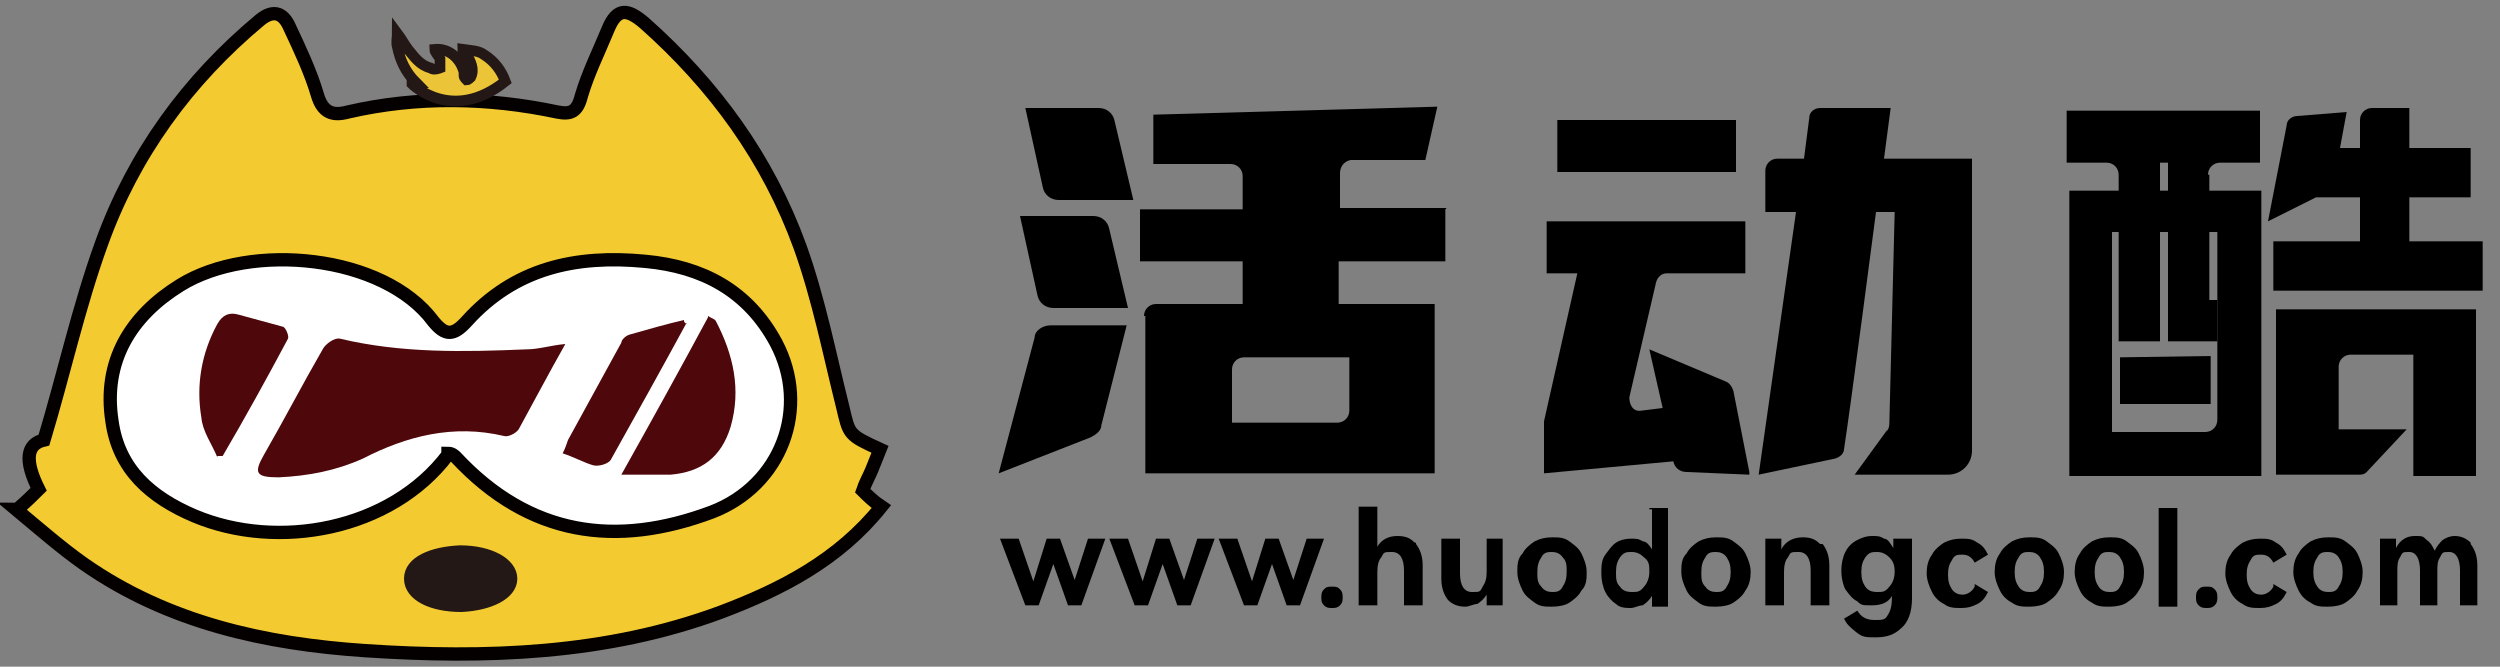<?xml version="1.0" encoding="UTF-8"?>
<svg id="_图层_1" xmlns="http://www.w3.org/2000/svg" version="1.1" viewBox="0 0 187.5 50">
  <rect x="0" y="0" width="187.5" height="50" fill="#808080" stroke="none"/>
  <!-- Generator: Adobe Illustrator 29.3.0, SVG Export Plug-In . SVG Version: 2.1.0 Build 146)  -->
  <defs>
    <style>
      .st0 {
        fill: #ebc437;
        stroke-width: .8px;
      }

      .st0, .st1, .st2 {
        stroke-miterlimit: 10;
      }

      .st0, .st2 {
        stroke: #231815;
      }

      .st3 {
        fill: #fff;
      }

      .st1 {
        fill: #f4ca31;
        stroke: #040000;
      }

      .st4 {
        fill: #4e070b;
      }

      .st2 {
        fill: #231815;
      }
    </style>
  </defs>
  <g>
    <path class="st3" d="M33.3,34c-4.3,5.7-12.8,7.2-19,4.6-3.2-1.4-5.6-3.5-6.2-7.1-.7-4.5,1.4-7.9,5.1-10.2,5.3-3.3,15.3-2.3,19,2.7.8,1.1,1.5,1.1,2.5,0,3.6-4,8.2-5,13.4-4.5,4.3.4,7.7,2.2,9.8,6.1,2.6,4.9.4,10.8-4.8,12.7-7.2,2.7-13.8,1.8-19.2-4.1,0,0-.3-.2-.6-.3h0Z"/>
    <path class="st1" d="M1.3,38.2c.8-.7,1.2-1.1,1.6-1.5-1.1-2.2-.9-3.4.4-3.7,1.5-5,2.6-10,4.3-14.7,2.4-6.7,6.5-12.3,11.9-16.8,1.1-.9,1.8-.4,2.2.5.8,1.7,1.6,3.4,2.1,5.1.4,1.4,1.2,1.6,2.3,1.3,5.2-1.2,10.5-1.1,15.7,0,1,.2,1.5,0,1.8-1.2.5-1.7,1.3-3.3,2-5s1.5-1.5,2.7-.5c5.3,4.7,9.3,10.2,11.7,16.8,1.4,3.9,2.2,8,3.2,12,.5,2.1.4,2.1,2.8,3.2-.2.5-.4,1-.6,1.5s-.5,1-.7,1.6c.4.4.8.8,1.4,1.2-3.2,4-7.5,6.2-12,7.9-8.6,3.2-17.7,3.5-26.7,2.9-7.5-.5-14.8-2.1-21.1-6.5-1.7-1.2-3.3-2.6-5.1-4.1h0ZM33.6,34c.3,0,.5.2.6.3,5.5,5.9,12,6.8,19.2,4.1,5.2-2,7.4-7.8,4.8-12.7-2.1-3.9-5.5-5.7-9.8-6.1-5.2-.5-9.8.5-13.4,4.5-1,1.1-1.6,1.1-2.5,0-3.7-5-13.7-6-19-2.7-3.7,2.3-5.8,5.7-5.1,10.2.5,3.6,2.9,5.7,6.2,7.1,6.2,2.6,14.7,1.1,19-4.6h0Z"/>
    <g>
      <path class="st4" d="M42.4,25.8c-1.3,2.3-2.4,4.4-3.5,6.4-.2.3-.8.6-1.1.5-3.8-.9-7.3,0-10.6,1.7-2,.9-4.1,1.3-6.3,1.4-1.7,0-1.9-.3-1.1-1.7,1.5-2.6,2.9-5.3,4.4-7.9.2-.4.9-.9,1.3-.8,4.6,1.1,9.3,1,14,.8.9,0,1.8-.3,2.9-.4Z"/>
      <path class="st4" d="M53.1,23.7c.3.2.5.2.6.4,1.3,2.5,1.9,5.1,1.1,7.9-.7,2.3-2.2,3.4-4.5,3.6h-3.7c2.3-4.1,4.4-7.9,6.5-11.8h0Z"/>
      <path class="st4" d="M16.3,34.3c-.4-1-1.1-1.9-1.2-3-.4-2.4,0-4.8,1.2-7,.4-.7.9-.9,1.6-.7,1.1.3,2.2.6,3.3.9.2,0,.5.7.4.9-1.6,3-3.2,5.9-4.9,8.8h-.5.1Z"/>
      <path class="st4" d="M51.5,24.2c-1.9,3.5-3.8,6.9-5.7,10.3-.2.3-.9.5-1.3.4-.7-.2-1.4-.6-2.3-.9.2-.4.3-.7.4-1,1.3-2.4,2.7-4.9,4-7.3,0-.2.3-.5.6-.6,1.4-.4,2.8-.8,4.1-1.1,0,.1,0,.2.2.3h0Z"/>
    </g>
    <path class="st2" d="M38.3,43.4c0,1.1-1.6,1.9-3.7,2-2.2,0-3.8-.8-3.8-2s1.6-1.9,3.7-2c2.2,0,3.8.9,3.8,2Z"/>
    <path class="st0" d="M30.9,6.3s3,3,7-.2c-.3-.8-.8-1.5-1.6-2-.4-.3-.9-.3-1.6-.4,0,.2.2.3.3.4.3.5.6,1.1.3,1.7,0,0-.2.2-.3.2,0,0-.2-.2-.2-.3v-.3c-.3-1.1-1.2-1.8-2.2-1.7,0,.2.3.5.4.7v.7c0,0-.5.2-.7,0-.8-.2-1.2-.8-1.7-1.4-.3-.4-.5-.8-.8-1.2,0,.3-.1.7,0,1,.2,1,.6,1.9,1.4,2.7h-.3Z"/>
  </g>
  <g>
    <g>
      <path d="M85,15h-5.6c-.6,0-1.1-.4-1.2-1l-1.3-5.9h5.5c.6,0,1.1.4,1.2,1l1.4,5.9Z"/>
      <path d="M84.5,24.4l-1.9,7.5c0,.4-.4.7-.8.9l-6.9,2.7,2.7-10.2c0-.5.6-.9,1.2-.9h5.7Z"/>
      <path d="M84.6,23.1h-5.6c-.6,0-1.1-.4-1.2-1l-1.3-5.9h5.5c.6,0,1.1.4,1.2,1l1.4,5.9Z"/>
      <path d="M108.4,15.7v3.9h-8v3.2h-7.2v-3.2h-7.7v-3.9h7.7v-2.5c0-.5-.4-.9-.9-.9h-5.8c0,.1,0-3.7,0-3.7l21.3-.6-.9,4h-5.6c-.5.1-.8.5-.8,1v2.6h8,0Z"/>
      <path d="M85.9,23.7v11.8h21.7v-12.7h-20.9c-.5,0-.9.4-.9.9h0ZM100.3,31.7h-7.9v-4c0-.5.4-.9.9-.9h7.9v4c0,.5-.4.9-.9.9Z"/>
    </g>
    <g>
      <polygon points="116.8 9 116.8 12.9 130.2 12.9 130.2 9 116.8 9"/>
      <path d="M131.2,35.6l-4.7-.2c-.5,0-.9-.3-1-.8h0l-9.7.9v-3.9l2.5-11.1h-2.3v-3.9h14.9v3.9h-5.9c-.4,0-.7.3-.8.7l-2,8.6c0,.6.3,1.1.9,1l1.6-.2-1-4.4,5.7,2.4c.3.1.5.4.6.7l1.2,6.1v.2Z"/>
      <path d="M147.9,12v21.8c0,1-.8,1.8-1.8,1.8h-7l2.4-3.3c.1,0,.2-.3.2-.5l.4-15.9h-1.4s-1.9,14.6-2.4,17.8c0,.3-.3.6-.7.7l-5.7,1.2,2.8-19.7h-2.3v-3.1c0-.5.4-.9.9-.9h2l.4-3.1c0-.4.4-.7.8-.7h5.3l-.5,3.8h6.6Z"/>
    </g>
    <rect x="166.4" y="22.5" width=".5" height="3.1"/>
    <path d="M165.7,13.1v9.4h.6v3.1h-3.7v-13.4h-.6v13.4h-3.1v-12.5c0-.5-.4-.9-.9-.9h-3v-3.9h14.5v3.9h-3c-.5,0-.9.4-.9.9h.1Z"/>
    <path d="M155.2,14.3v21.4h14.4V14.3h-14.4ZM165.5,32.4h-7.1v-15h7.9v14.1c0,.5-.4.9-.9.9h.1Z"/>
    <polygon points="159 26.8 159 30.3 165.8 30.3 165.8 26.7 159 26.8"/>
    <polygon points="165.7 25.6 165.7 25.6 163.8 25.6 165.7 25.6"/>
    <path d="M185.3,11.1v3.7h-11.6l-3.6,1.8,1.4-7.2c0-.4.4-.7.8-.7l3.7-.3-.5,2.7h9.8Z"/>
    <polygon points="170.5 18.1 170.5 21.8 186.2 21.8 186.2 18.1 170.5 18.1"/>
    <path d="M177.1,21.1h3.6v-13h-2.8c-.5,0-.9.4-.9.9v12.2h0Z"/>
    <path d="M170.7,23.1v12.5h6.2c.2,0,.4,0,.6-.2l3-3.2h-5.1v-4.7c0-.5.4-.9.9-.9h4.7v5.6h0v3.5h4.7v-12.5h-15,0Z"/>
    <g>
      <path d="M79.5,40.4l1.1,3.1,1-3.1h1.3l-1.8,5h-1l-1.1-3.1-1.1,3.1h-1l-1.9-5h1.4l1.1,3.2,1-3.2h1.1,0Z"/>
      <path d="M87.7,40.4l1.1,3.1,1-3.1h1.3l-1.8,5h-1l-1.1-3.1-1.1,3.1h-1l-1.9-5h1.4l1.1,3.2,1-3.2h1.1,0Z"/>
      <path d="M95.9,40.4l1.1,3.1,1-3.1h1.3l-1.8,5h-1l-1.1-3.1-1.1,3.1h-1l-1.9-5h1.4l1.1,3.2,1-3.2h1.1,0Z"/>
      <path d="M99.3,45.4c-.2-.2-.2-.4-.2-.6s0-.4.2-.6c.2-.2.3-.2.6-.2s.4,0,.6.2.2.4.2.6,0,.4-.2.6c-.2.2-.4.2-.6.2s-.4,0-.6-.2Z"/>
      <path d="M106.2,40.8c.3.4.5.9.5,1.6v3h-1.4v-2.6c0-.9-.3-1.4-.9-1.4s-.6,0-.8.4c-.2.2-.3.6-.3,1.1v2.5h-1.4v-7.4h1.4v3c.3-.5.8-.8,1.5-.8s1,.2,1.3.5h.1Z"/>
      <path d="M111.3,40.4h1.4v5h-1.2v-.8c-.2.3-.4.5-.7.7-.3,0-.6.2-.9.2-.6,0-1-.2-1.3-.5-.3-.4-.5-.9-.5-1.6v-3h1.4v2.6c0,.9.3,1.4.9,1.4s.6,0,.8-.4c.2-.3.3-.6.3-1.1v-2.5h-.2Z"/>
      <path d="M114.2,41.5c.2-.4.6-.7.9-.9.4-.2.8-.3,1.3-.3s.9,0,1.3.3.7.5.9.9c.2.4.4.9.4,1.4s0,1-.4,1.4c-.2.4-.6.7-.9.9s-.8.3-1.3.3-.9,0-1.3-.3-.7-.5-.9-.9c-.2-.4-.4-.9-.4-1.4s0-1,.4-1.4ZM115.6,44c.2.3.5.4.8.4s.6,0,.8-.4c.2-.3.3-.6.3-1.1s0-.8-.3-1.1c-.2-.3-.5-.4-.8-.4s-.6,0-.8.4c-.2.3-.3.6-.3,1.1s0,.8.3,1.1Z"/>
      <path d="M123.7,38.1h1.4v7.4h-1.2v-.8c-.2.3-.4.5-.7.7-.3,0-.6.2-.9.2s-.8,0-1.1-.3c-.3-.2-.6-.5-.8-.9-.2-.4-.3-.9-.3-1.4s0-1,.3-1.4.5-.7.8-.9.7-.3,1.1-.3.6,0,.9.2c.3,0,.5.3.7.6v-3h-.2ZM123.3,44c.2-.2.4-.6.4-1.1s0-.8-.4-1.1c-.2-.2-.5-.4-.9-.4s-.6,0-.9.4c-.2.3-.3.6-.3,1.1s0,.8.3,1.1c.2.3.5.4.9.4s.6,0,.9-.4Z"/>
      <path d="M126.5,41.5c.2-.4.6-.7.9-.9.4-.2.8-.3,1.3-.3s.9,0,1.3.3.7.5.9.9.4.9.4,1.4-.1,1-.4,1.4c-.2.4-.6.7-.9.9s-.8.3-1.3.3-.9,0-1.3-.3-.7-.5-.9-.9c-.2-.4-.4-.9-.4-1.4s0-1,.4-1.4ZM127.9,44c.2.3.5.4.8.4s.6,0,.8-.4c.2-.3.3-.6.3-1.1s-.1-.8-.3-1.1-.5-.4-.8-.4-.6,0-.8.4c-.2.3-.3.6-.3,1.1s0,.8.3,1.1Z"/>
      <path d="M136.7,40.8c.3.4.5.9.5,1.6v3h-1.4v-2.6c0-.9-.3-1.4-.9-1.4s-.6,0-.8.4c-.2.2-.3.6-.3,1.1v2.5h-1.4v-5h1.2v.8c.3-.6.9-.9,1.6-.9s1,.2,1.3.5h.2Z"/>
      <path d="M143.4,40.4v4.5c0,1-.3,1.8-.8,2.2-.5.5-1.1.7-1.9.7s-1,0-1.5-.4-.7-.6-.9-1l1-.6c.3.5.7.7,1.3.7s.8,0,1-.4c.2-.3.3-.7.3-1.4-.3.5-.8.7-1.5.7s-.8,0-1.1-.3c-.4-.2-.6-.5-.9-.9-.2-.4-.3-.9-.3-1.4s.1-1,.3-1.4.5-.7.9-.9.7-.3,1.1-.3.6,0,.9.2c.3,0,.5.4.7.7v-.7h1.4ZM141.7,44c.2-.2.4-.6.4-1.1s-.1-.8-.4-1.1c-.2-.2-.5-.4-.9-.4s-.6,0-.9.4c-.2.3-.3.6-.3,1.1s.1.8.3,1.1.5.4.9.4.6,0,.9-.4Z"/>
      <path d="M148.1,43.8l1,.6c-.2.4-.4.7-.8.9-.4.2-.7.3-1.2.3s-.9,0-1.3-.3c-.4-.2-.7-.5-.9-.9s-.4-.9-.4-1.4.1-1,.4-1.4c.2-.4.6-.7.9-.9.4-.2.8-.3,1.3-.3s.8,0,1.2.3c.4.2.6.5.8.9l-1,.6c-.2-.4-.5-.6-.9-.6s-.6,0-.8.4c-.2.3-.3.6-.3,1.1s.1.8.3,1.1.5.4.8.4.7-.2.9-.6v-.2Z"/>
      <path d="M150,41.5c.2-.4.6-.7.9-.9.4-.2.8-.3,1.3-.3s.9,0,1.3.3.7.5.9.9.4.9.4,1.4-.1,1-.4,1.4c-.2.4-.6.7-.9.9s-.8.3-1.3.3-.9,0-1.3-.3c-.4-.2-.7-.5-.9-.9s-.4-.9-.4-1.4.1-1,.4-1.4ZM151.4,44c.2.3.5.4.8.4s.6,0,.8-.4c.2-.3.3-.6.3-1.1s-.1-.8-.3-1.1-.5-.4-.8-.4-.6,0-.8.4c-.2.3-.3.6-.3,1.1s.1.8.3,1.1Z"/>
      <path d="M156,41.5c.2-.4.6-.7.9-.9.4-.2.8-.3,1.3-.3s.9,0,1.3.3.7.5.9.9.4.9.4,1.4-.1,1-.4,1.4c-.2.4-.6.7-.9.9s-.8.3-1.3.3-.9,0-1.3-.3c-.4-.2-.7-.5-.9-.9s-.4-.9-.4-1.4.1-1,.4-1.4ZM157.4,44c.2.3.5.4.8.4s.6,0,.8-.4c.2-.3.3-.6.3-1.1s-.1-.8-.3-1.1-.5-.4-.8-.4-.6,0-.8.4c-.2.3-.3.6-.3,1.1s.1.8.3,1.1Z"/>
      <path d="M163.3,45.5h-1.4v-7.4h1.4v7.4Z"/>
      <path d="M164.9,45.4c-.2-.2-.2-.4-.2-.6s0-.4.2-.6c.2-.2.3-.2.6-.2s.4,0,.6.2c.2.2.2.4.2.6s0,.4-.2.6c-.2.2-.4.2-.6.2s-.4,0-.6-.2Z"/>
      <path d="M170.5,43.8l1,.6c-.2.4-.4.7-.8.9-.4.2-.7.3-1.2.3s-.9,0-1.3-.3c-.4-.2-.7-.5-.9-.9s-.4-.9-.4-1.4.1-1,.4-1.4c.2-.4.6-.7.9-.9.4-.2.8-.3,1.3-.3s.8,0,1.2.3c.4.2.6.5.8.9l-1,.6c-.2-.4-.5-.6-.9-.6s-.6,0-.8.4c-.2.3-.3.6-.3,1.1s.1.8.3,1.1.5.4.8.4.7-.2.9-.6v-.2Z"/>
      <path d="M172.4,41.5c.2-.4.6-.7.9-.9.4-.2.8-.3,1.3-.3s.9,0,1.3.3.7.5.9.9.4.9.4,1.4-.1,1-.4,1.4c-.2.4-.6.7-.9.9s-.8.3-1.3.3-.9,0-1.3-.3c-.4-.2-.7-.5-.9-.9s-.4-.9-.4-1.4.1-1,.4-1.4ZM173.8,44c.2.3.5.4.8.4s.6,0,.8-.4c.2-.3.3-.6.3-1.1s-.1-.8-.3-1.1-.5-.4-.8-.4-.6,0-.8.4c-.2.3-.3.6-.3,1.1s.1.8.3,1.1Z"/>
      <path d="M185.3,40.8c.3.4.5.9.5,1.6v3h-1.3v-2.6c0-.9-.3-1.4-.8-1.4s-.5,0-.7.4c-.2.3-.2.6-.2,1.1v2.5h-1.3v-2.6c0-.9-.3-1.4-.8-1.4s-.5,0-.7.4c-.2.3-.2.6-.2,1.1v2.5h-1.3v-5h1.2v.7c.3-.6.8-.9,1.4-.9s.6,0,.9.3c.3.2.4.4.6.8.2-.4.4-.6.6-.8.3-.2.6-.3.9-.3.5,0,.9.2,1.2.5h0Z"/>
    </g>
  </g>
</svg>